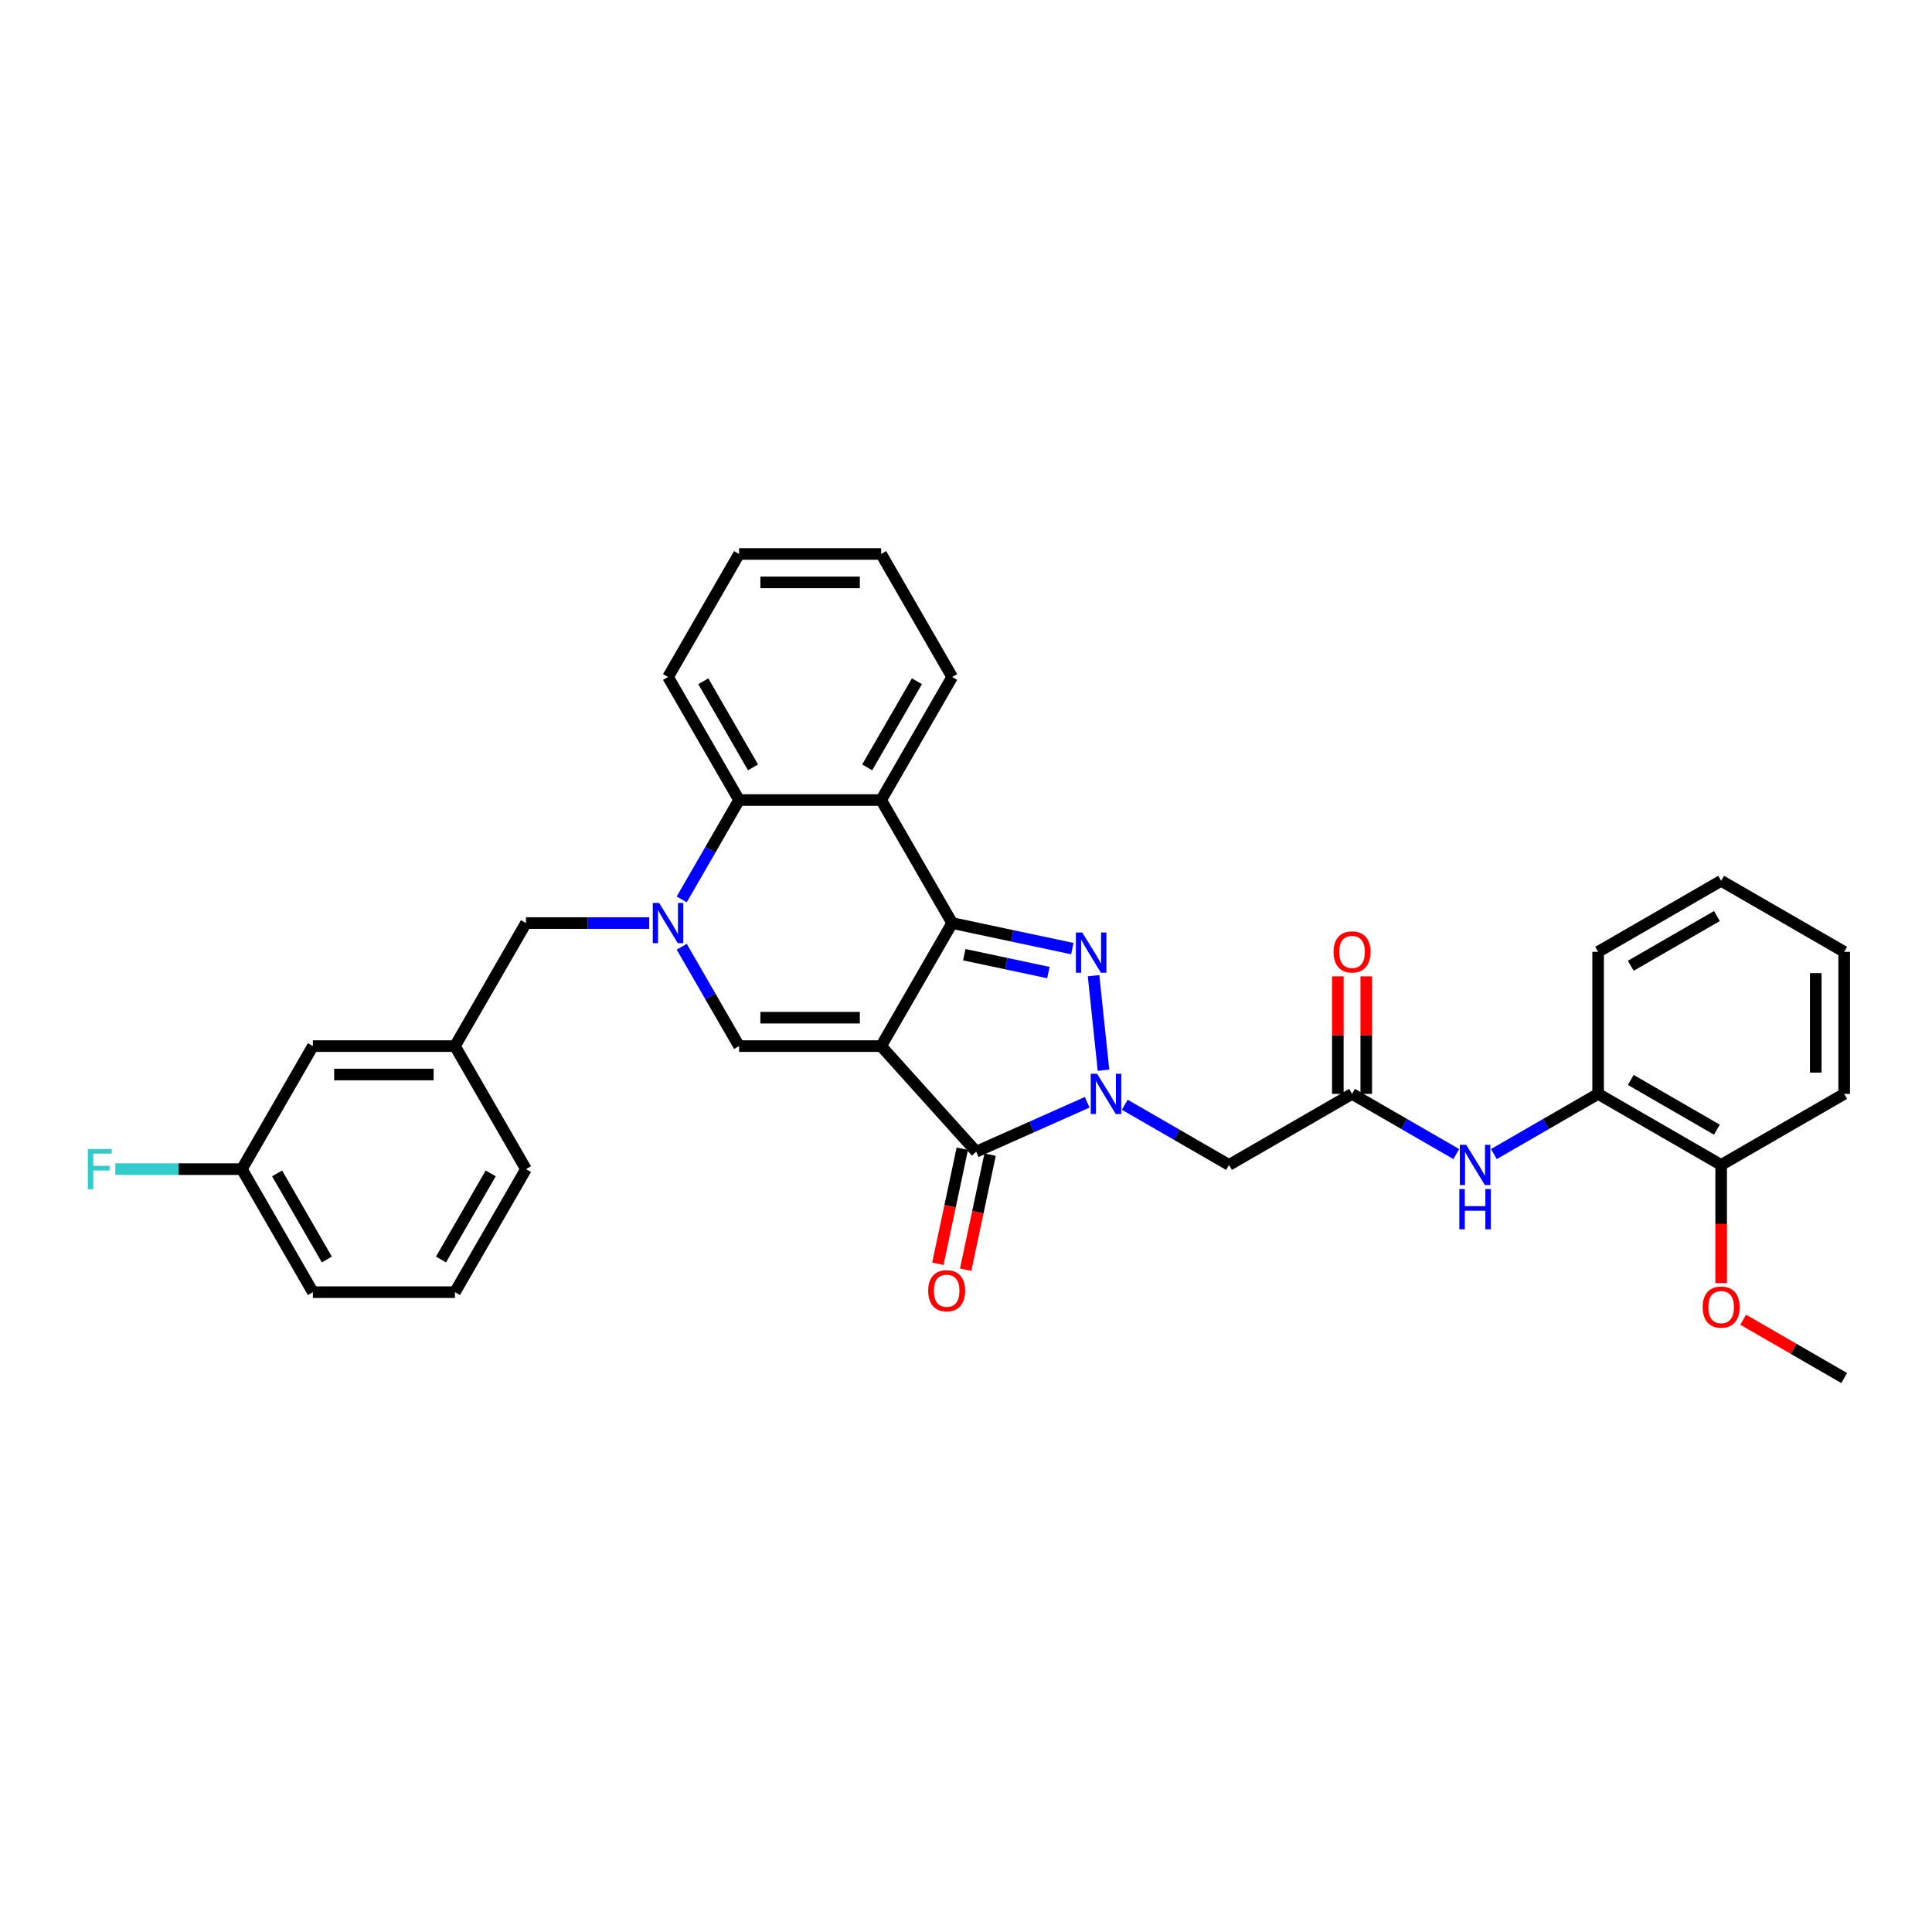 <?xml version='1.0' encoding='iso-8859-1'?>
<svg version='1.1' baseProfile='full'
              xmlns='http://www.w3.org/2000/svg'
                      xmlns:rdkit='http://www.rdkit.org/xml'
                      xmlns:xlink='http://www.w3.org/1999/xlink'
                  xml:space='preserve'
width='1000px' height='1000px' viewBox='0 0 1000 1000'>
<!-- END OF HEADER -->
<rect style='opacity:1.0;fill:#FFFFFF;stroke:none' width='1000' height='1000' x='0' y='0'> </rect>
<path class='bond-0' d='M 456.078,541.461 L 492.844,477.78' style='fill:none;fill-rule:evenodd;stroke:#000000;stroke-width:6px;stroke-linecap:butt;stroke-linejoin:miter;stroke-opacity:1' />
<path class='bond-3' d='M 456.078,541.461 L 505.281,596.107' style='fill:none;fill-rule:evenodd;stroke:#000000;stroke-width:6px;stroke-linecap:butt;stroke-linejoin:miter;stroke-opacity:1' />
<path class='bond-5' d='M 456.078,541.461 L 382.545,541.461' style='fill:none;fill-rule:evenodd;stroke:#000000;stroke-width:6px;stroke-linecap:butt;stroke-linejoin:miter;stroke-opacity:1' />
<path class='bond-5' d='M 445.048,526.755 L 393.575,526.755' style='fill:none;fill-rule:evenodd;stroke:#000000;stroke-width:6px;stroke-linecap:butt;stroke-linejoin:miter;stroke-opacity:1' />
<path class='bond-2' d='M 492.844,477.78 L 523.939,484.389' style='fill:none;fill-rule:evenodd;stroke:#000000;stroke-width:6px;stroke-linecap:butt;stroke-linejoin:miter;stroke-opacity:1' />
<path class='bond-2' d='M 523.939,484.389 L 555.035,490.999' style='fill:none;fill-rule:evenodd;stroke:#0000FF;stroke-width:6px;stroke-linecap:butt;stroke-linejoin:miter;stroke-opacity:1' />
<path class='bond-2' d='M 499.115,494.148 L 520.882,498.775' style='fill:none;fill-rule:evenodd;stroke:#000000;stroke-width:6px;stroke-linecap:butt;stroke-linejoin:miter;stroke-opacity:1' />
<path class='bond-2' d='M 520.882,498.775 L 542.648,503.401' style='fill:none;fill-rule:evenodd;stroke:#0000FF;stroke-width:6px;stroke-linecap:butt;stroke-linejoin:miter;stroke-opacity:1' />
<path class='bond-6' d='M 492.844,477.78 L 456.078,414.098' style='fill:none;fill-rule:evenodd;stroke:#000000;stroke-width:6px;stroke-linecap:butt;stroke-linejoin:miter;stroke-opacity:1' />
<path class='bond-1' d='M 562.721,570.533 L 534.001,583.32' style='fill:none;fill-rule:evenodd;stroke:#0000FF;stroke-width:6px;stroke-linecap:butt;stroke-linejoin:miter;stroke-opacity:1' />
<path class='bond-1' d='M 534.001,583.32 L 505.281,596.107' style='fill:none;fill-rule:evenodd;stroke:#000000;stroke-width:6px;stroke-linecap:butt;stroke-linejoin:miter;stroke-opacity:1' />
<path class='bond-8' d='M 582.192,571.819 L 609.165,587.392' style='fill:none;fill-rule:evenodd;stroke:#0000FF;stroke-width:6px;stroke-linecap:butt;stroke-linejoin:miter;stroke-opacity:1' />
<path class='bond-8' d='M 609.165,587.392 L 636.138,602.965' style='fill:none;fill-rule:evenodd;stroke:#000000;stroke-width:6px;stroke-linecap:butt;stroke-linejoin:miter;stroke-opacity:1' />
<path class='bond-33' d='M 571.169,553.948 L 566.026,505.011' style='fill:none;fill-rule:evenodd;stroke:#0000FF;stroke-width:6px;stroke-linecap:butt;stroke-linejoin:miter;stroke-opacity:1' />
<path class='bond-13' d='M 498.088,594.578 L 491.759,624.357' style='fill:none;fill-rule:evenodd;stroke:#000000;stroke-width:6px;stroke-linecap:butt;stroke-linejoin:miter;stroke-opacity:1' />
<path class='bond-13' d='M 491.759,624.357 L 485.429,654.136' style='fill:none;fill-rule:evenodd;stroke:#FF0000;stroke-width:6px;stroke-linecap:butt;stroke-linejoin:miter;stroke-opacity:1' />
<path class='bond-13' d='M 512.473,597.636 L 506.144,627.415' style='fill:none;fill-rule:evenodd;stroke:#000000;stroke-width:6px;stroke-linecap:butt;stroke-linejoin:miter;stroke-opacity:1' />
<path class='bond-13' d='M 506.144,627.415 L 499.814,657.194' style='fill:none;fill-rule:evenodd;stroke:#FF0000;stroke-width:6px;stroke-linecap:butt;stroke-linejoin:miter;stroke-opacity:1' />
<path class='bond-4' d='M 352.851,490.03 L 367.698,515.746' style='fill:none;fill-rule:evenodd;stroke:#0000FF;stroke-width:6px;stroke-linecap:butt;stroke-linejoin:miter;stroke-opacity:1' />
<path class='bond-4' d='M 367.698,515.746 L 382.545,541.461' style='fill:none;fill-rule:evenodd;stroke:#000000;stroke-width:6px;stroke-linecap:butt;stroke-linejoin:miter;stroke-opacity:1' />
<path class='bond-7' d='M 352.851,465.529 L 367.698,439.814' style='fill:none;fill-rule:evenodd;stroke:#0000FF;stroke-width:6px;stroke-linecap:butt;stroke-linejoin:miter;stroke-opacity:1' />
<path class='bond-7' d='M 367.698,439.814 L 382.545,414.098' style='fill:none;fill-rule:evenodd;stroke:#000000;stroke-width:6px;stroke-linecap:butt;stroke-linejoin:miter;stroke-opacity:1' />
<path class='bond-11' d='M 336.042,477.78 L 304.144,477.78' style='fill:none;fill-rule:evenodd;stroke:#0000FF;stroke-width:6px;stroke-linecap:butt;stroke-linejoin:miter;stroke-opacity:1' />
<path class='bond-11' d='M 304.144,477.78 L 272.245,477.78' style='fill:none;fill-rule:evenodd;stroke:#000000;stroke-width:6px;stroke-linecap:butt;stroke-linejoin:miter;stroke-opacity:1' />
<path class='bond-19' d='M 456.078,414.098 L 492.844,350.417' style='fill:none;fill-rule:evenodd;stroke:#000000;stroke-width:6px;stroke-linecap:butt;stroke-linejoin:miter;stroke-opacity:1' />
<path class='bond-19' d='M 448.856,397.193 L 474.593,352.616' style='fill:none;fill-rule:evenodd;stroke:#000000;stroke-width:6px;stroke-linecap:butt;stroke-linejoin:miter;stroke-opacity:1' />
<path class='bond-34' d='M 456.078,414.098 L 382.545,414.098' style='fill:none;fill-rule:evenodd;stroke:#000000;stroke-width:6px;stroke-linecap:butt;stroke-linejoin:miter;stroke-opacity:1' />
<path class='bond-22' d='M 382.545,414.098 L 345.778,350.417' style='fill:none;fill-rule:evenodd;stroke:#000000;stroke-width:6px;stroke-linecap:butt;stroke-linejoin:miter;stroke-opacity:1' />
<path class='bond-22' d='M 389.766,397.193 L 364.029,352.616' style='fill:none;fill-rule:evenodd;stroke:#000000;stroke-width:6px;stroke-linecap:butt;stroke-linejoin:miter;stroke-opacity:1' />
<path class='bond-9' d='M 636.138,602.965 L 699.82,566.198' style='fill:none;fill-rule:evenodd;stroke:#000000;stroke-width:6px;stroke-linecap:butt;stroke-linejoin:miter;stroke-opacity:1' />
<path class='bond-10' d='M 699.82,566.198 L 726.792,581.771' style='fill:none;fill-rule:evenodd;stroke:#000000;stroke-width:6px;stroke-linecap:butt;stroke-linejoin:miter;stroke-opacity:1' />
<path class='bond-10' d='M 726.792,581.771 L 753.765,597.344' style='fill:none;fill-rule:evenodd;stroke:#0000FF;stroke-width:6px;stroke-linecap:butt;stroke-linejoin:miter;stroke-opacity:1' />
<path class='bond-14' d='M 707.173,566.198 L 707.173,535.778' style='fill:none;fill-rule:evenodd;stroke:#000000;stroke-width:6px;stroke-linecap:butt;stroke-linejoin:miter;stroke-opacity:1' />
<path class='bond-14' d='M 707.173,535.778 L 707.173,505.357' style='fill:none;fill-rule:evenodd;stroke:#FF0000;stroke-width:6px;stroke-linecap:butt;stroke-linejoin:miter;stroke-opacity:1' />
<path class='bond-14' d='M 692.466,566.198 L 692.466,535.778' style='fill:none;fill-rule:evenodd;stroke:#000000;stroke-width:6px;stroke-linecap:butt;stroke-linejoin:miter;stroke-opacity:1' />
<path class='bond-14' d='M 692.466,535.778 L 692.466,505.357' style='fill:none;fill-rule:evenodd;stroke:#FF0000;stroke-width:6px;stroke-linecap:butt;stroke-linejoin:miter;stroke-opacity:1' />
<path class='bond-12' d='M 773.237,597.344 L 800.21,581.771' style='fill:none;fill-rule:evenodd;stroke:#0000FF;stroke-width:6px;stroke-linecap:butt;stroke-linejoin:miter;stroke-opacity:1' />
<path class='bond-12' d='M 800.21,581.771 L 827.183,566.198' style='fill:none;fill-rule:evenodd;stroke:#000000;stroke-width:6px;stroke-linecap:butt;stroke-linejoin:miter;stroke-opacity:1' />
<path class='bond-16' d='M 272.245,477.78 L 235.479,541.461' style='fill:none;fill-rule:evenodd;stroke:#000000;stroke-width:6px;stroke-linecap:butt;stroke-linejoin:miter;stroke-opacity:1' />
<path class='bond-15' d='M 827.183,566.198 L 890.864,602.965' style='fill:none;fill-rule:evenodd;stroke:#000000;stroke-width:6px;stroke-linecap:butt;stroke-linejoin:miter;stroke-opacity:1' />
<path class='bond-15' d='M 844.088,558.977 L 888.665,584.714' style='fill:none;fill-rule:evenodd;stroke:#000000;stroke-width:6px;stroke-linecap:butt;stroke-linejoin:miter;stroke-opacity:1' />
<path class='bond-24' d='M 827.183,566.198 L 827.183,492.665' style='fill:none;fill-rule:evenodd;stroke:#000000;stroke-width:6px;stroke-linecap:butt;stroke-linejoin:miter;stroke-opacity:1' />
<path class='bond-21' d='M 890.864,602.965 L 890.864,633.547' style='fill:none;fill-rule:evenodd;stroke:#000000;stroke-width:6px;stroke-linecap:butt;stroke-linejoin:miter;stroke-opacity:1' />
<path class='bond-21' d='M 890.864,633.547 L 890.864,664.13' style='fill:none;fill-rule:evenodd;stroke:#FF0000;stroke-width:6px;stroke-linecap:butt;stroke-linejoin:miter;stroke-opacity:1' />
<path class='bond-26' d='M 890.864,602.965 L 954.545,566.198' style='fill:none;fill-rule:evenodd;stroke:#000000;stroke-width:6px;stroke-linecap:butt;stroke-linejoin:miter;stroke-opacity:1' />
<path class='bond-17' d='M 235.479,541.461 L 161.946,541.461' style='fill:none;fill-rule:evenodd;stroke:#000000;stroke-width:6px;stroke-linecap:butt;stroke-linejoin:miter;stroke-opacity:1' />
<path class='bond-17' d='M 224.449,556.168 L 172.976,556.168' style='fill:none;fill-rule:evenodd;stroke:#000000;stroke-width:6px;stroke-linecap:butt;stroke-linejoin:miter;stroke-opacity:1' />
<path class='bond-25' d='M 235.479,541.461 L 272.245,605.143' style='fill:none;fill-rule:evenodd;stroke:#000000;stroke-width:6px;stroke-linecap:butt;stroke-linejoin:miter;stroke-opacity:1' />
<path class='bond-18' d='M 161.946,541.461 L 125.179,605.143' style='fill:none;fill-rule:evenodd;stroke:#000000;stroke-width:6px;stroke-linecap:butt;stroke-linejoin:miter;stroke-opacity:1' />
<path class='bond-20' d='M 125.179,605.143 L 92.427,605.143' style='fill:none;fill-rule:evenodd;stroke:#000000;stroke-width:6px;stroke-linecap:butt;stroke-linejoin:miter;stroke-opacity:1' />
<path class='bond-20' d='M 92.427,605.143 L 59.676,605.143' style='fill:none;fill-rule:evenodd;stroke:#33CCCC;stroke-width:6px;stroke-linecap:butt;stroke-linejoin:miter;stroke-opacity:1' />
<path class='bond-36' d='M 125.179,605.143 L 161.946,668.824' style='fill:none;fill-rule:evenodd;stroke:#000000;stroke-width:6px;stroke-linecap:butt;stroke-linejoin:miter;stroke-opacity:1' />
<path class='bond-36' d='M 143.43,607.342 L 169.167,651.919' style='fill:none;fill-rule:evenodd;stroke:#000000;stroke-width:6px;stroke-linecap:butt;stroke-linejoin:miter;stroke-opacity:1' />
<path class='bond-29' d='M 492.844,350.417 L 456.078,286.735' style='fill:none;fill-rule:evenodd;stroke:#000000;stroke-width:6px;stroke-linecap:butt;stroke-linejoin:miter;stroke-opacity:1' />
<path class='bond-28' d='M 902.262,683.078 L 928.404,698.171' style='fill:none;fill-rule:evenodd;stroke:#FF0000;stroke-width:6px;stroke-linecap:butt;stroke-linejoin:miter;stroke-opacity:1' />
<path class='bond-28' d='M 928.404,698.171 L 954.545,713.265' style='fill:none;fill-rule:evenodd;stroke:#000000;stroke-width:6px;stroke-linecap:butt;stroke-linejoin:miter;stroke-opacity:1' />
<path class='bond-30' d='M 345.778,350.417 L 382.545,286.735' style='fill:none;fill-rule:evenodd;stroke:#000000;stroke-width:6px;stroke-linecap:butt;stroke-linejoin:miter;stroke-opacity:1' />
<path class='bond-23' d='M 235.479,668.824 L 272.245,605.143' style='fill:none;fill-rule:evenodd;stroke:#000000;stroke-width:6px;stroke-linecap:butt;stroke-linejoin:miter;stroke-opacity:1' />
<path class='bond-23' d='M 228.257,651.919 L 253.994,607.342' style='fill:none;fill-rule:evenodd;stroke:#000000;stroke-width:6px;stroke-linecap:butt;stroke-linejoin:miter;stroke-opacity:1' />
<path class='bond-27' d='M 235.479,668.824 L 161.946,668.824' style='fill:none;fill-rule:evenodd;stroke:#000000;stroke-width:6px;stroke-linecap:butt;stroke-linejoin:miter;stroke-opacity:1' />
<path class='bond-31' d='M 827.183,492.665 L 890.864,455.899' style='fill:none;fill-rule:evenodd;stroke:#000000;stroke-width:6px;stroke-linecap:butt;stroke-linejoin:miter;stroke-opacity:1' />
<path class='bond-31' d='M 844.088,499.887 L 888.665,474.15' style='fill:none;fill-rule:evenodd;stroke:#000000;stroke-width:6px;stroke-linecap:butt;stroke-linejoin:miter;stroke-opacity:1' />
<path class='bond-37' d='M 954.545,566.198 L 954.545,492.665' style='fill:none;fill-rule:evenodd;stroke:#000000;stroke-width:6px;stroke-linecap:butt;stroke-linejoin:miter;stroke-opacity:1' />
<path class='bond-37' d='M 939.839,555.169 L 939.839,503.695' style='fill:none;fill-rule:evenodd;stroke:#000000;stroke-width:6px;stroke-linecap:butt;stroke-linejoin:miter;stroke-opacity:1' />
<path class='bond-35' d='M 456.078,286.735 L 382.545,286.735' style='fill:none;fill-rule:evenodd;stroke:#000000;stroke-width:6px;stroke-linecap:butt;stroke-linejoin:miter;stroke-opacity:1' />
<path class='bond-35' d='M 445.048,301.442 L 393.575,301.442' style='fill:none;fill-rule:evenodd;stroke:#000000;stroke-width:6px;stroke-linecap:butt;stroke-linejoin:miter;stroke-opacity:1' />
<path class='bond-32' d='M 890.864,455.899 L 954.545,492.665' style='fill:none;fill-rule:evenodd;stroke:#000000;stroke-width:6px;stroke-linecap:butt;stroke-linejoin:miter;stroke-opacity:1' />
<path  class='atom-2' d='M 567.853 555.786
L 574.677 566.816
Q 575.354 567.904, 576.442 569.875
Q 577.53 571.846, 577.589 571.963
L 577.589 555.786
L 580.354 555.786
L 580.354 576.611
L 577.501 576.611
L 570.177 564.551
Q 569.324 563.139, 568.412 561.522
Q 567.53 559.904, 567.265 559.404
L 567.265 576.611
L 564.559 576.611
L 564.559 555.786
L 567.853 555.786
' fill='#0000FF'/>
<path  class='atom-3' d='M 560.167 482.656
L 566.991 493.686
Q 567.668 494.774, 568.756 496.745
Q 569.844 498.716, 569.903 498.833
L 569.903 482.656
L 572.668 482.656
L 572.668 503.481
L 569.815 503.481
L 562.491 491.421
Q 561.638 490.009, 560.726 488.392
Q 559.844 486.774, 559.579 486.274
L 559.579 503.481
L 556.873 503.481
L 556.873 482.656
L 560.167 482.656
' fill='#0000FF'/>
<path  class='atom-5' d='M 341.175 467.368
L 347.999 478.398
Q 348.675 479.486, 349.764 481.457
Q 350.852 483.427, 350.911 483.545
L 350.911 467.368
L 353.676 467.368
L 353.676 488.192
L 350.823 488.192
L 343.499 476.133
Q 342.646 474.721, 341.734 473.103
Q 340.851 471.485, 340.587 470.985
L 340.587 488.192
L 337.881 488.192
L 337.881 467.368
L 341.175 467.368
' fill='#0000FF'/>
<path  class='atom-11' d='M 758.898 592.553
L 765.722 603.583
Q 766.398 604.671, 767.487 606.642
Q 768.575 608.612, 768.634 608.73
L 768.634 592.553
L 771.398 592.553
L 771.398 613.377
L 768.545 613.377
L 761.222 601.318
Q 760.369 599.906, 759.457 598.288
Q 758.574 596.671, 758.31 596.171
L 758.31 613.377
L 755.604 613.377
L 755.604 592.553
L 758.898 592.553
' fill='#0000FF'/>
<path  class='atom-11' d='M 755.354 615.46
L 758.177 615.46
L 758.177 624.313
L 768.825 624.313
L 768.825 615.46
L 771.649 615.46
L 771.649 636.284
L 768.825 636.284
L 768.825 626.666
L 758.177 626.666
L 758.177 636.284
L 755.354 636.284
L 755.354 615.46
' fill='#0000FF'/>
<path  class='atom-14' d='M 480.433 668.092
Q 480.433 663.092, 482.904 660.298
Q 485.375 657.503, 489.992 657.503
Q 494.61 657.503, 497.081 660.298
Q 499.552 663.092, 499.552 668.092
Q 499.552 673.151, 497.052 676.034
Q 494.552 678.887, 489.992 678.887
Q 485.404 678.887, 482.904 676.034
Q 480.433 673.181, 480.433 668.092
M 489.992 676.534
Q 493.169 676.534, 494.875 674.416
Q 496.61 672.269, 496.61 668.092
Q 496.61 664.004, 494.875 661.945
Q 493.169 659.856, 489.992 659.856
Q 486.816 659.856, 485.08 661.915
Q 483.375 663.974, 483.375 668.092
Q 483.375 672.298, 485.08 674.416
Q 486.816 676.534, 489.992 676.534
' fill='#FF0000'/>
<path  class='atom-15' d='M 690.26 492.724
Q 690.26 487.724, 692.731 484.93
Q 695.202 482.136, 699.82 482.136
Q 704.437 482.136, 706.908 484.93
Q 709.379 487.724, 709.379 492.724
Q 709.379 497.783, 706.879 500.666
Q 704.379 503.519, 699.82 503.519
Q 695.231 503.519, 692.731 500.666
Q 690.26 497.813, 690.26 492.724
M 699.82 501.166
Q 702.996 501.166, 704.702 499.048
Q 706.438 496.901, 706.438 492.724
Q 706.438 488.636, 704.702 486.577
Q 702.996 484.489, 699.82 484.489
Q 696.643 484.489, 694.908 486.547
Q 693.202 488.606, 693.202 492.724
Q 693.202 496.93, 694.908 499.048
Q 696.643 501.166, 699.82 501.166
' fill='#FF0000'/>
<path  class='atom-21' d='M 45.455 594.731
L 57.837 594.731
L 57.837 597.113
L 48.249 597.113
L 48.249 603.437
L 56.779 603.437
L 56.779 605.849
L 48.249 605.849
L 48.249 615.555
L 45.455 615.555
L 45.455 594.731
' fill='#33CCCC'/>
<path  class='atom-22' d='M 881.305 676.557
Q 881.305 671.557, 883.775 668.762
Q 886.246 665.968, 890.864 665.968
Q 895.482 665.968, 897.953 668.762
Q 900.423 671.557, 900.423 676.557
Q 900.423 681.616, 897.923 684.498
Q 895.423 687.351, 890.864 687.351
Q 886.276 687.351, 883.775 684.498
Q 881.305 681.645, 881.305 676.557
M 890.864 684.998
Q 894.041 684.998, 895.747 682.881
Q 897.482 680.734, 897.482 676.557
Q 897.482 672.468, 895.747 670.409
Q 894.041 668.321, 890.864 668.321
Q 887.687 668.321, 885.952 670.38
Q 884.246 672.439, 884.246 676.557
Q 884.246 680.763, 885.952 682.881
Q 887.687 684.998, 890.864 684.998
' fill='#FF0000'/>
</svg>
